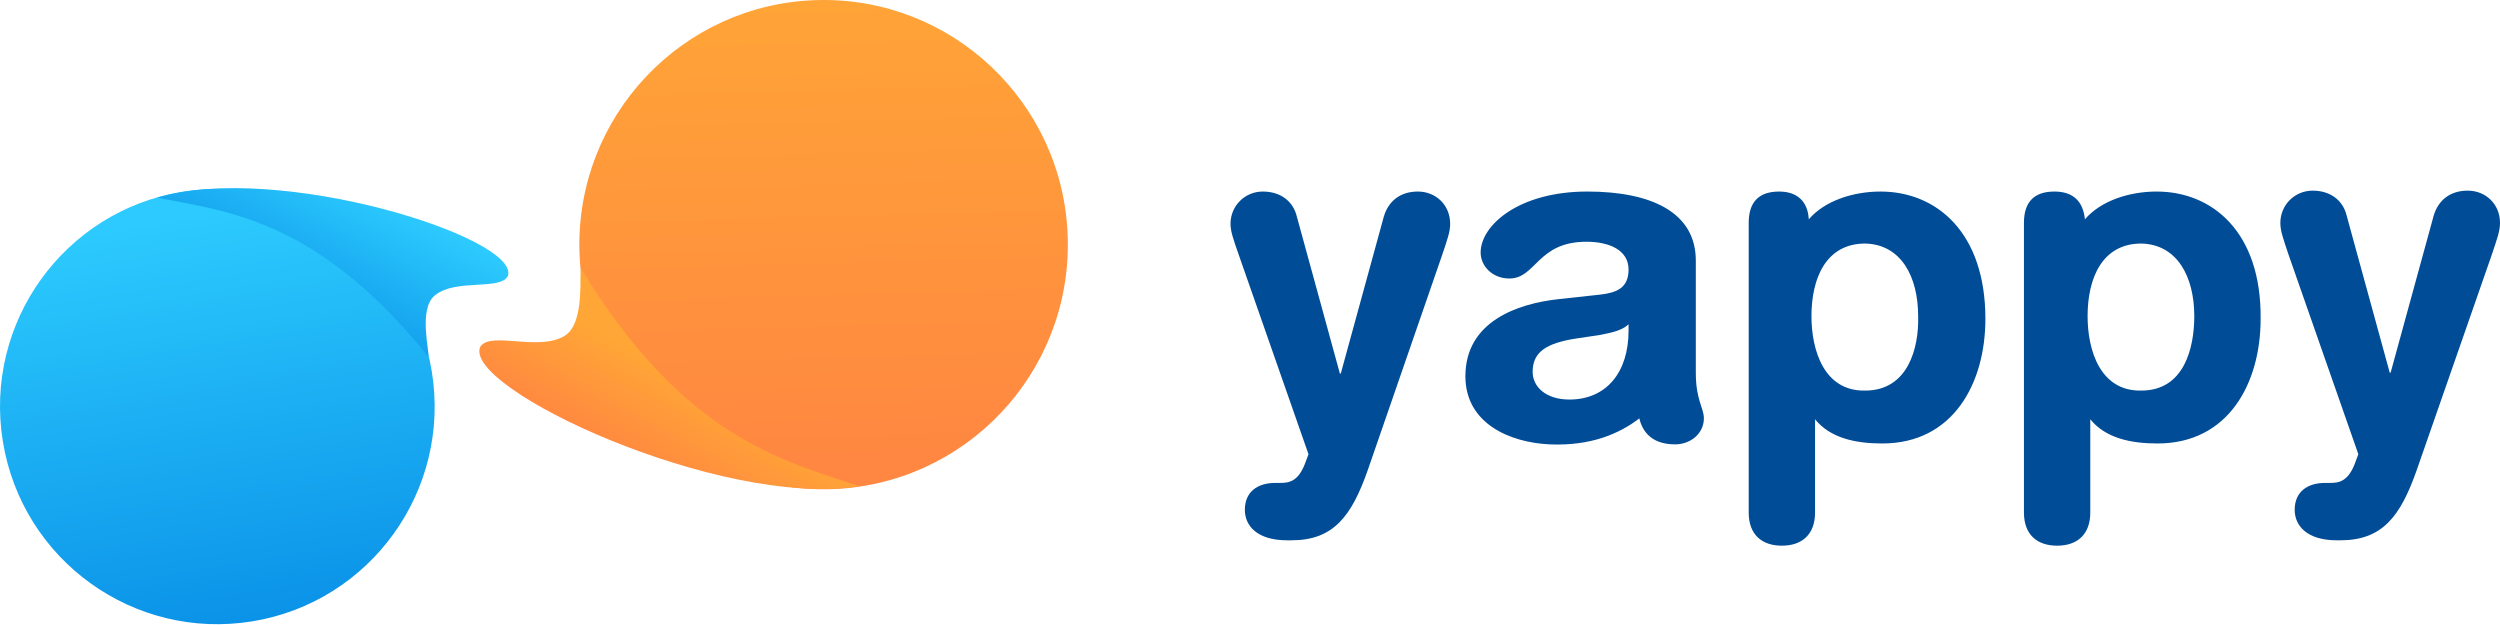 <svg width="300" height="75" viewBox="0 0 300 75" fill="none" xmlns="http://www.w3.org/2000/svg">
<path d="M51.819 44.593C54.131 58.831 44.481 72.248 30.265 74.563C16.05 76.878 2.653 67.213 0.342 52.976C-1.969 38.739 7.681 25.321 21.896 23.006C36.111 20.692 49.508 30.357 51.819 44.593Z" fill="url(#paint0_linear)"/>
<path d="M18.858 23.72C27.352 25.38 38.078 26.336 51.379 42.763C51.657 42.578 50.12 37.145 52.172 35.456C54.709 33.37 60.089 34.922 60.96 33.084C62.327 28.476 33.344 19.378 18.858 23.72Z" fill="url(#paint1_linear)"/>
<path d="M69.535 30.16C69.091 13.955 81.847 0.457 98.028 0.011C114.209 -0.434 127.686 12.342 128.131 28.548C128.576 44.753 115.819 58.252 99.638 58.697C83.458 59.142 69.98 46.366 69.535 30.16Z" fill="url(#paint2_linear)"/>
<path d="M103.129 58.358C93.916 55.234 82.111 52.56 69.753 32.265C69.415 32.431 70.314 38.713 67.775 40.286C64.638 42.229 58.877 39.693 57.632 41.609C55.419 46.538 86.344 61.021 103.129 58.358Z" fill="url(#paint3_linear)"/>
<path d="M225.659 22.985C222.432 22.985 218.989 24.06 217.053 26.32C216.945 24.168 215.654 22.985 213.502 22.985C211.028 22.985 209.844 24.276 209.844 26.75V61.501C209.844 64.191 211.458 65.482 213.825 65.482C216.299 65.482 217.806 64.083 217.806 61.501V50.312C219.635 52.571 222.647 53.217 225.874 53.217C234.374 53.217 238.247 46.008 238.247 38.262C238.247 27.826 232.33 22.985 225.659 22.985ZM223.83 46.869C218.881 46.977 217.375 42.028 217.375 37.939C217.375 33.42 219.097 29.225 223.83 29.225C228.134 29.332 230.178 33.205 230.178 37.939C230.285 41.705 228.994 46.869 223.83 46.869ZM258.795 22.985C255.568 22.985 252.125 24.06 250.189 26.32C249.973 24.168 248.79 22.985 246.531 22.985C244.056 22.985 242.873 24.276 242.873 26.75V61.501C242.873 64.191 244.487 65.482 246.853 65.482C249.328 65.482 250.834 64.083 250.834 61.501V50.312C252.663 52.571 255.675 53.217 258.903 53.217C267.402 53.217 271.275 46.008 271.275 38.262C271.383 27.826 265.466 22.985 258.795 22.985ZM256.966 46.869C252.017 46.977 250.511 42.028 250.511 37.939C250.511 33.42 252.233 29.225 256.966 29.225C261.27 29.332 263.314 33.205 263.314 37.939C263.314 41.705 262.13 46.869 256.966 46.869ZM203.497 44.717V31.269C203.497 25.459 198.118 22.985 190.479 22.985C182.195 22.985 177.677 27.073 177.677 30.3C177.677 31.914 179.075 33.42 181.119 33.42C184.347 33.42 184.454 29.009 190.372 29.009C193.061 29.009 195.428 29.978 195.428 32.345C195.428 34.604 193.922 35.142 191.985 35.357L187.036 35.895C182.088 36.433 175.848 38.585 175.848 45.148C175.848 50.85 181.227 53.109 185.961 53.324C190.909 53.539 194.352 52.033 196.719 50.204C197.149 52.033 198.44 53.324 201.022 53.324C202.851 53.324 204.465 52.033 204.465 50.204C204.465 48.913 203.497 48.053 203.497 44.717ZM195.428 39.661C195.428 44.717 192.738 47.945 188.327 47.945C185.53 47.945 183.916 46.439 183.916 44.61C183.916 42.135 185.745 41.167 189.081 40.629L191.985 40.199C192.954 39.983 194.567 39.768 195.428 38.907V39.661ZM289.995 56.444C288.058 61.931 285.907 64.836 280.85 64.836H280.42C276.87 64.836 275.363 63.115 275.363 61.178C275.363 59.026 276.87 57.95 279.021 57.95H279.559C280.635 57.95 281.818 57.843 282.679 55.368L283.002 54.508L274.61 30.516C273.965 28.579 273.642 27.718 273.642 26.75C273.642 24.598 275.363 22.877 277.515 22.877C279.667 22.877 281.173 24.06 281.603 25.889L286.767 44.717H286.875L292.039 25.889C292.577 24.06 293.975 22.877 296.127 22.877C298.279 22.877 300 24.491 300 26.75C300 27.718 299.677 28.579 299.032 30.516L289.995 56.444ZM164.121 56.444C162.184 61.931 160.033 64.836 154.976 64.836H154.438C150.888 64.836 149.382 63.115 149.382 61.178C149.382 59.026 150.888 57.95 153.04 57.95H153.578C154.654 57.95 155.837 57.843 156.698 55.368L157.02 54.508L148.629 30.516C147.983 28.687 147.661 27.718 147.661 26.858C147.661 24.706 149.382 22.985 151.534 22.985C153.685 22.985 155.191 24.168 155.622 25.997L160.786 44.825H160.893L166.057 25.997C166.595 24.168 167.994 22.985 170.146 22.985C172.297 22.985 174.019 24.598 174.019 26.858C174.019 27.826 173.696 28.687 173.05 30.623L164.121 56.444Z" fill="#004C97"/>
<defs>
<linearGradient id="paint0_linear" x1="10.439" y1="28.049" x2="18.531" y2="77.74" gradientUnits="userSpaceOnUse">
<stop stop-color="#2CCAFE"/>
<stop offset="1" stop-color="#0A91E7"/>
</linearGradient>
<linearGradient id="paint1_linear" x1="47.405" y1="24.395" x2="37.964" y2="42.174" gradientUnits="userSpaceOnUse">
<stop stop-color="#2CCAFE"/>
<stop offset="1" stop-color="#0A91E7"/>
</linearGradient>
<linearGradient id="paint2_linear" x1="113.154" y1="54.798" x2="111.597" y2="-1.767" gradientUnits="userSpaceOnUse">
<stop stop-color="#FF8741"/>
<stop offset="1" stop-color="#FFA537"/>
</linearGradient>
<linearGradient id="paint3_linear" x1="78.427" y1="60.506" x2="85.637" y2="47.427" gradientUnits="userSpaceOnUse">
<stop stop-color="#FF8043"/>
<stop offset="1" stop-color="#FFA636"/>
</linearGradient>
</defs>
</svg>
